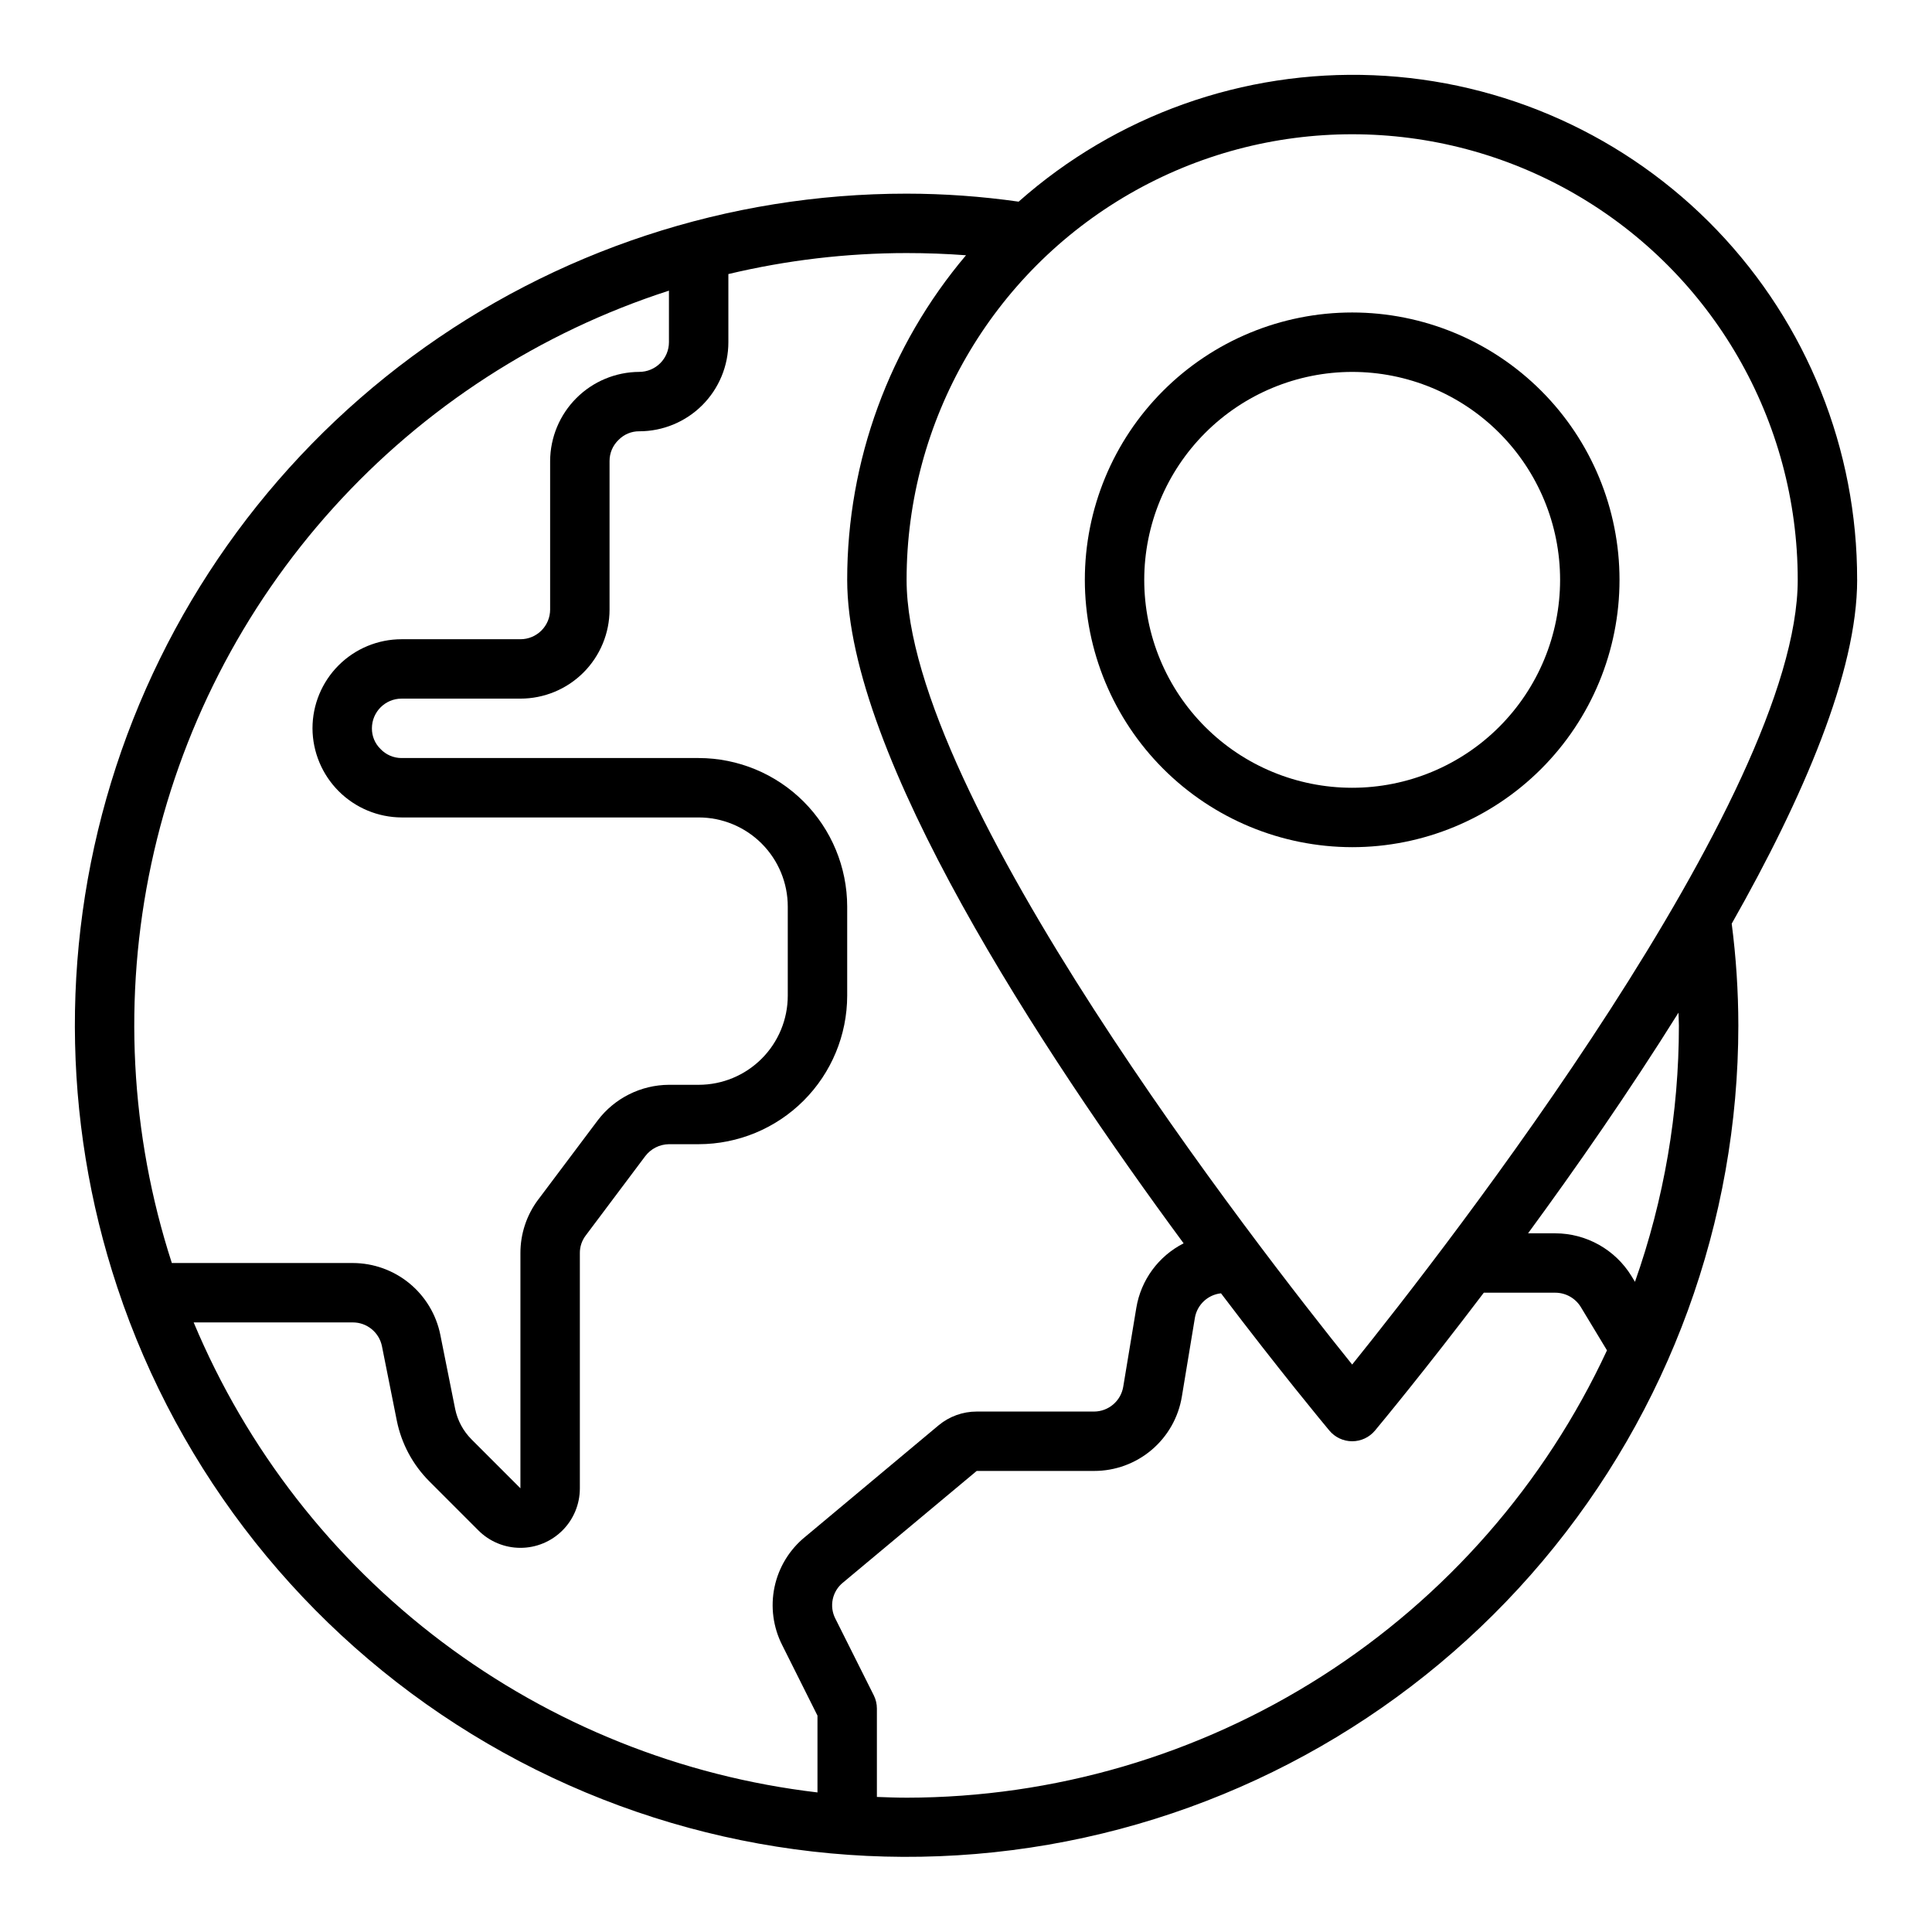 <?xml version="1.0" encoding="UTF-8"?>
<!-- Uploaded to: SVG Repo, www.svgrepo.com, Generator: SVG Repo Mixer Tools -->
<svg fill="#000000" width="800px" height="800px" version="1.1" viewBox="144 144 512 512" xmlns="http://www.w3.org/2000/svg">
 <g>
  <path d="m502.34 368.51c18.789 0 36.809-7.465 50.098-20.754 13.285-13.285 20.75-31.305 20.75-50.094 0-18.793-7.465-36.812-20.75-50.098-13.289-13.289-31.309-20.754-50.098-20.754-18.793 0-36.812 7.465-50.098 20.754-13.289 13.285-20.75 31.305-20.75 50.098 0.02 18.781 7.492 36.789 20.773 50.07s31.289 20.754 50.074 20.777zm0-125.95c14.613 0 28.629 5.805 38.965 16.141 10.332 10.332 16.137 24.348 16.137 38.965 0 14.613-5.805 28.629-16.137 38.961-10.336 10.336-24.352 16.141-38.965 16.141-14.617 0-28.633-5.805-38.965-16.141-10.336-10.332-16.141-24.348-16.141-38.961 0.016-14.609 5.828-28.617 16.16-38.949 10.328-10.328 24.336-16.141 38.945-16.156z"/>
  <path d="m636.16 297.66c0.059-34.531-13.258-67.742-37.148-92.672-23.895-24.93-56.512-39.641-91.012-41.047-34.504-1.41-68.207 10.598-94.051 33.5-9.836-1.402-19.758-2.113-29.695-2.121-47.211-0.012-93.176 15.133-131.12 43.215-37.953 28.078-65.883 67.605-79.676 112.75-13.793 45.148-12.723 93.535 3.059 138.03 0.062 0.156 0.094 0.316 0.156 0.465v-0.004c17.461 48.91 51.629 90.082 96.48 116.26 44.855 26.176 97.508 35.676 148.68 26.824 51.172-8.855 97.574-35.492 131.03-75.215 33.449-39.723 51.801-89.98 51.816-141.91-0.012-9.012-0.598-18.016-1.758-26.953 18.988-33.465 33.246-66.723 33.246-91.125zm-15.742 0c0 57.402-93.188 177.04-118.08 207.96-24.891-30.926-118.08-150.49-118.08-207.96 0-42.188 22.508-81.168 59.039-102.26 36.535-21.094 81.547-21.094 118.08 0s59.039 60.074 59.039 102.26zm-299.14-76.637v13.66c0 2.086-0.828 4.09-2.305 5.566-1.477 1.477-3.481 2.305-5.566 2.305-6.254 0.031-12.242 2.527-16.664 6.949-4.422 4.422-6.922 10.414-6.953 16.668v39.359c0 2.086-0.828 4.09-2.305 5.566-1.477 1.477-3.477 2.305-5.566 2.305h-31.488c-6.262 0-12.27 2.488-16.699 6.918-4.43 4.43-6.918 10.434-6.918 16.699 0.031 6.254 2.531 12.242 6.953 16.664s10.41 6.918 16.664 6.949h78.719c6.266 0 12.273 2.488 16.699 6.918 4.43 4.43 6.918 10.438 6.918 16.699v23.617c0 6.262-2.488 12.27-6.918 16.699-4.426 4.43-10.434 6.918-16.699 6.918h-7.871c-7.422 0.039-14.406 3.527-18.891 9.445l-15.742 20.965-0.004-0.004c-3.082 4.102-4.738 9.098-4.723 14.227v62.293l-12.988-12.988v-0.004c-2.184-2.195-3.68-4.984-4.305-8.02l-3.938-19.68c-1.082-5.352-3.981-10.164-8.199-13.629-4.223-3.461-9.508-5.359-14.969-5.375h-47.98c-11.074-34.18-12.949-70.672-5.438-105.8 7.512-35.137 24.145-67.672 48.227-94.336 24.078-26.66 54.758-46.512 88.949-57.551zm-125.95 273.43h42.195c3.754 0.008 6.981 2.664 7.707 6.348l3.938 19.727c1.23 6.066 4.219 11.637 8.594 16.02l13.004 13.012c2.949 2.961 6.953 4.629 11.133 4.633 4.176 0.008 8.188-1.648 11.145-4.598 2.957-2.949 4.621-6.957 4.625-11.133v-62.348c-0.02-1.707 0.535-3.367 1.574-4.723l15.742-20.98c1.492-1.98 3.816-3.156 6.297-3.188h7.871c10.438-0.012 20.441-4.164 27.82-11.543s11.527-17.383 11.543-27.816v-23.617c-0.016-10.434-4.164-20.438-11.543-27.816s-17.383-11.531-27.82-11.543h-78.719c-2.121 0.008-4.148-0.867-5.606-2.41-1.469-1.434-2.285-3.406-2.266-5.461 0-4.348 3.523-7.875 7.871-7.875h31.488c6.262 0 12.27-2.484 16.699-6.914 4.43-4.43 6.918-10.438 6.918-16.699v-39.359c-0.008-2.121 0.863-4.152 2.406-5.606 1.438-1.469 3.41-2.289 5.465-2.269 6.262 0 12.27-2.488 16.699-6.914 4.43-4.43 6.918-10.438 6.918-16.699v-18.051c15.473-3.691 31.324-5.559 47.23-5.566 5.375 0 10.586 0.195 15.742 0.582h0.004c-20.34 24.043-31.496 54.52-31.488 86.012 0 46.445 51.5 124.75 89.16 175.84h-0.004c-6.652 3.375-11.309 9.715-12.531 17.074l-3.473 20.941v-0.004c-0.637 3.781-3.902 6.555-7.738 6.566h-31.094c-3.684 0-7.25 1.285-10.082 3.637l-35.367 29.559h-0.004c-4.148 3.371-7.016 8.062-8.121 13.293-1.102 5.231-0.379 10.68 2.051 15.441l9.328 18.648v20.359c-36.121-4.246-70.465-18.02-99.512-39.902-29.047-21.887-51.758-51.102-65.801-84.652zm188.93 125.95c-2.637 0-5.258-0.102-7.871-0.195v-23.418c0-1.223-0.281-2.426-0.828-3.519l-10.191-20.344c-1.664-3.258-0.812-7.238 2.039-9.531l35.43-29.582h31.094c5.594 0.012 11.004-1.965 15.27-5.582 4.266-3.613 7.106-8.629 8.008-14.148l3.465-20.941v0.004c0.629-3.43 3.438-6.035 6.902-6.406 15.594 20.578 27.199 34.551 28.719 36.375 1.496 1.793 3.711 2.832 6.047 2.832 2.336 0 4.551-1.039 6.043-2.832 1.527-1.836 13.18-15.871 28.836-36.535h18.965c2.738 0.008 5.281 1.43 6.723 3.758l6.957 11.516c-16.441 35.379-42.641 65.332-75.52 86.332s-71.07 32.18-110.09 32.219zm204.67-204.67c0.008 23.148-3.93 46.133-11.641 67.961l-0.93-1.527c-4.309-7.016-11.941-11.301-20.176-11.328h-7.227c12.691-17.32 26.766-37.52 39.863-58.473 0.016 1.133 0.109 2.227 0.109 3.367z"/>
 </g>
</svg>